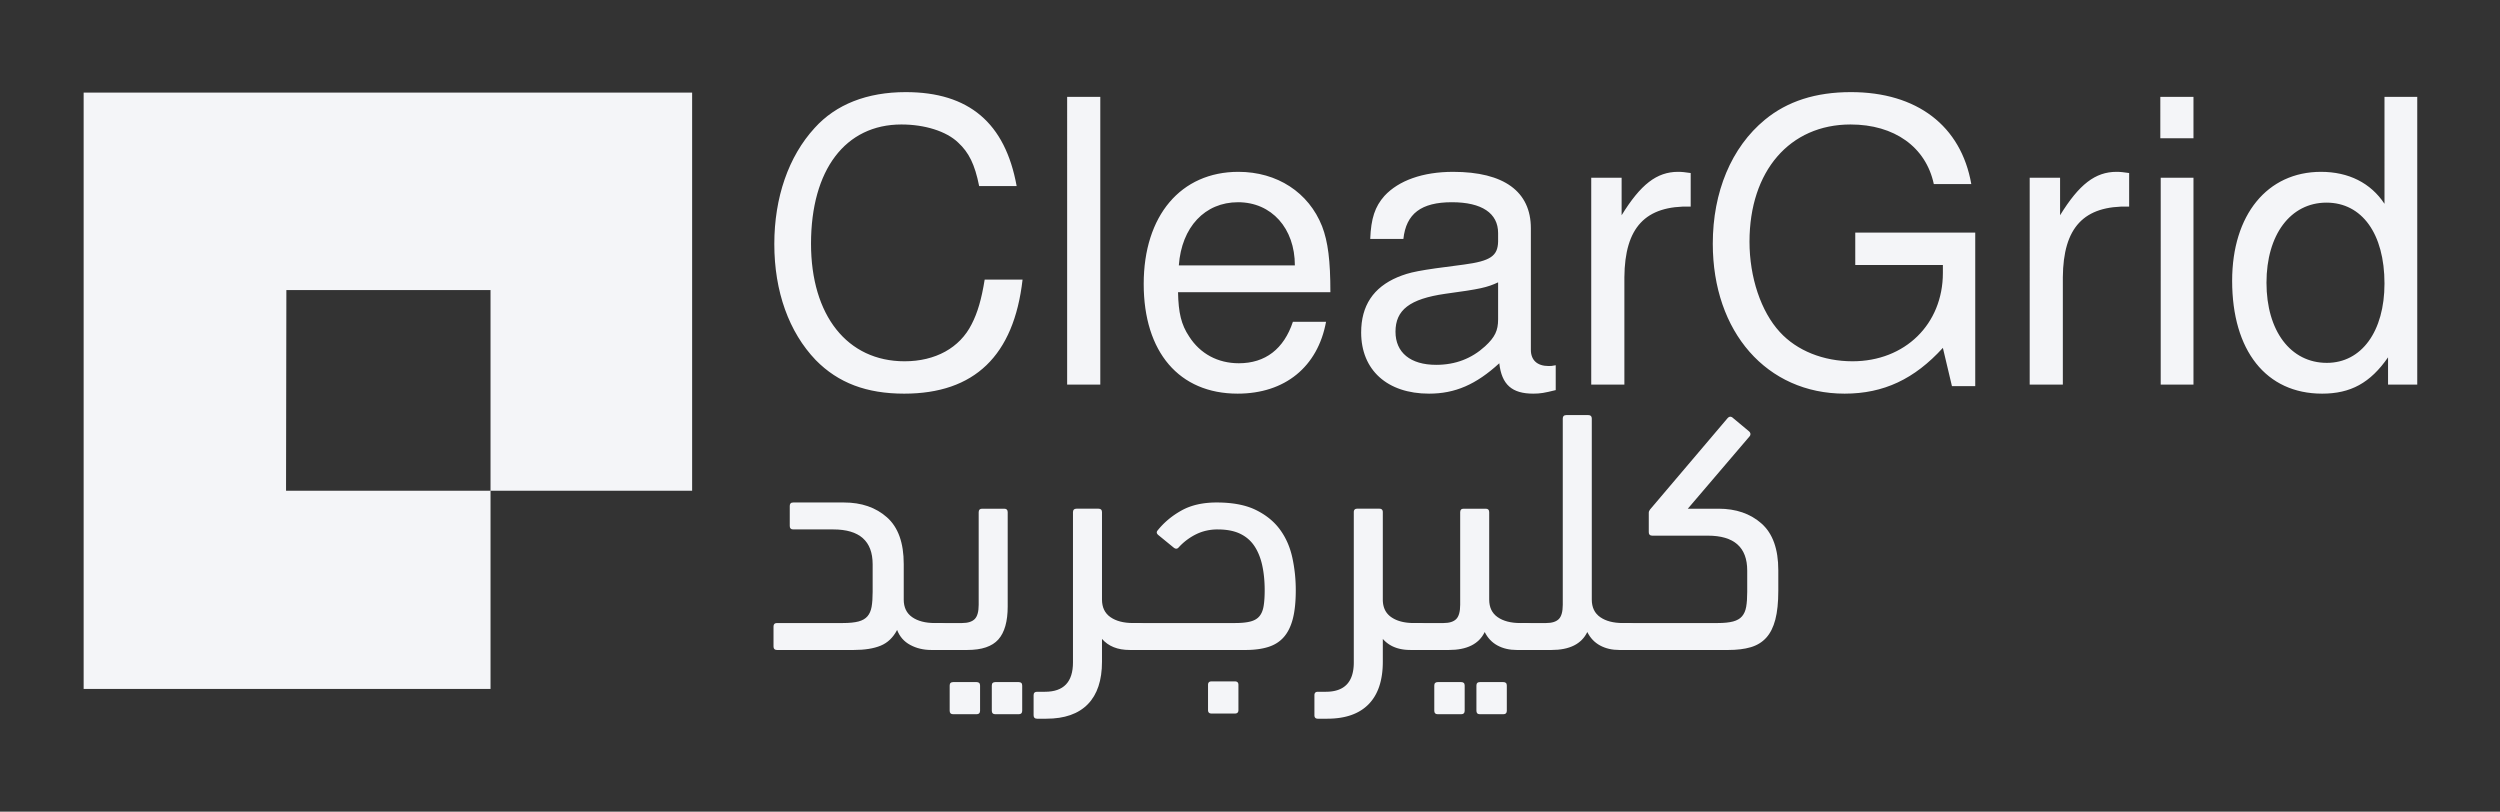 <svg xmlns="http://www.w3.org/2000/svg" width="807" height="262" fill="none"><rect width="100%" height="100%" fill="#333333" stroke="none"/><path fill="#F4F5F8" d="M316.069 60.057c-1.402-7.007-3.312-10.83-6.751-14.013-3.824-3.695-10.831-5.862-18.347-5.862-18.092 0-29.174 14.652-29.174 38.476 0 23.187 11.721 37.964 30.193 37.964 9.939 0 17.836-4.33 21.659-11.974 1.91-3.695 3.184-8.027 4.204-14.396h12.23c-2.802 24.588-15.542 36.818-38.22 36.818-12.102 0-21.276-3.44-28.538-10.829-8.663-9.045-13.378-22.168-13.378-37.456 0-15.033 4.588-28.283 12.996-37.456 6.879-7.644 16.944-11.593 29.43-11.593 20.384 0 32.105 9.937 35.8 30.321h-12.104Zm39.106 64.083h-10.701V31.265h10.701v92.875Zm62.807-38.476c0-11.975-7.517-20.384-18.347-20.384-10.7 0-18.217 8.027-19.109 20.384h37.456Zm-37.711 8.664c.128 6.624 1.019 10.447 3.568 14.268 3.566 5.605 9.299 8.664 16.052 8.664 8.536 0 14.523-4.587 17.454-13.377h10.702c-2.676 14.524-13.25 23.186-28.537 23.186-18.856 0-30.322-13.377-30.322-35.417s11.976-36.183 30.575-36.183c12.486 0 22.678 6.626 27.01 17.583 1.91 4.968 2.676 11.084 2.676 21.276h-49.178Zm103.318-3.185c-3.567 1.656-5.733 2.166-17.072 3.694-11.465 1.656-16.052 5.223-16.052 12.231 0 6.752 4.841 10.701 13.123 10.701 6.242 0 11.466-2.038 15.797-5.988 3.184-2.929 4.204-5.096 4.204-8.662V91.143Zm18.6 34.78c-3.567.892-4.968 1.146-7.261 1.146-6.879 0-10.192-2.929-10.956-9.809-7.518 6.88-14.27 9.809-22.678 9.809-13.505 0-21.913-7.644-21.913-19.746 0-8.664 3.951-14.524 11.721-17.836 4.076-1.656 6.37-2.167 21.403-4.078 8.664-1.146 10.956-2.802 11.084-7.389v-2.803c0-6.369-5.223-9.937-14.905-9.937-9.938 0-14.779 3.695-15.671 11.848h-10.701c.254-6.624 1.528-10.447 4.585-13.887 4.588-4.968 12.359-7.77 22.168-7.77 16.436 0 25.099 6.369 25.099 18.218v39.239c0 3.312 2.038 5.224 5.732 5.224.637 0 1.148 0 2.293-.256v8.027Zm21.271-68.542v12.103c6.116-9.937 11.338-14.015 18.218-14.015 1.274 0 2.294.128 4.078.384v10.828c-14.652-.382-21.276 6.752-21.404 22.806v34.652H513.65V57.381h9.81Zm114.148 67.268h-7.517l-2.93-12.358c-9.173 10.065-19.11 14.778-31.722 14.778-25.098 0-42.552-19.873-42.552-48.412 0-16.689 5.988-31.085 16.817-40.004 7.263-5.988 16.433-8.917 27.772-8.917 21.276 0 35.547 10.83 38.859 29.684h-12.103c-2.548-11.976-12.741-19.237-26.881-19.237-19.62 0-32.615 15.033-32.615 37.837 0 11.467 3.693 22.551 9.809 29.176 5.479 5.987 14.014 9.427 23.442 9.427 16.944 0 29.174-11.975 29.174-28.538v-2.548h-28.282V75.091h38.729v49.558Zm27.386-67.268v12.103c6.116-9.937 11.339-14.015 18.219-14.015 1.273 0 2.293.128 4.077.384v10.828c-14.652-.382-21.276 6.752-21.404 22.806v34.652h-10.701V57.381h9.809Zm43.059 66.759h-10.575V57.382h10.575v66.758Zm0-79.499h-10.701V31.264h10.701V44.64ZM731.62 91.27c0 15.543 7.772 25.862 19.492 25.862 11.212 0 18.601-10.192 18.601-25.607 0-16.053-7.261-26.117-18.728-26.117-11.593 0-19.365 10.32-19.365 25.862Zm48.668 32.87h-9.428v-8.791c-5.733 8.281-12.103 11.721-21.276 11.721-18.091 0-29.048-13.886-29.048-36.437 0-21.276 11.339-35.163 28.667-35.163 8.917 0 16.052 3.568 20.51 10.32V31.265h10.575v92.875Zm-488.564 69.393c0 2.528.908 4.423 2.731 5.687 1.82 1.265 4.256 1.896 7.304 1.896h1.227c1.485 0 2.601.316 3.345.946.741.632 1.113 1.691 1.113 3.179 0 1.933-.352 3.177-1.058 3.733-.707.559-1.84.838-3.4.838h-2.342c-2.529 0-4.797-.539-6.806-1.618-2.012-1.076-3.432-2.693-4.256-4.849-1.279 2.452-3.044 4.144-5.295 5.073-2.253.931-5.163 1.394-8.729 1.394h-24.754c-.744 0-1.116-.372-1.116-1.116v-6.467c0-.741.372-1.113 1.116-1.113H272.1c2.08 0 3.754-.168 5.018-.503 1.262-.335 2.23-.892 2.898-1.672.67-.781 1.115-1.803 1.339-3.067.223-1.262.335-2.861.335-4.794v-8.92c0-7.507-4.238-11.262-12.712-11.262h-12.934c-.744 0-1.114-.37-1.114-1.114v-6.468c0-.742.37-1.114 1.114-1.114h16.391c5.648 0 10.275 1.599 13.881 4.794 3.604 3.197 5.408 8.214 5.408 15.052v11.485Z"/><path fill="#F4F5F8" d="M321.271 230.55c-.744 0-1.116-.372-1.116-1.115v-8.14c0-.744.372-1.113 1.116-1.113h7.582c.742 0 1.114.369 1.114 1.113v8.14c0 .743-.372 1.115-1.114 1.115h-7.582Zm-13.602 0c-.744 0-1.115-.372-1.115-1.115v-8.14c0-.744.371-1.113 1.115-1.113h7.581c.743 0 1.116.369 1.116 1.113v8.14c0 .743-.373 1.115-1.116 1.115h-7.581Zm-4.795-20.739c-1.485 0-2.601-.259-3.345-.78-.742-.519-1.115-1.56-1.115-3.121 0-1.858.355-3.123 1.059-3.792.708-.668 1.84-1.003 3.401-1.003h7.693c1.858 0 3.215-.427 4.07-1.283.854-.853 1.282-2.397 1.282-4.626v-29.882c0-.744.372-1.116 1.116-1.116h7.135c.741 0 1.116.372 1.116 1.116v30.439c0 4.832-1.005 8.381-3.012 10.648-2.007 2.268-5.352 3.4-10.033 3.4h-9.367ZM334.763 232c-.744 0-1.116-.372-1.116-1.116v-6.467c0-.744.372-1.113 1.116-1.113h2.564c6.022 0 9.031-3.161 9.031-9.477v-48.503c0-.743.372-1.115 1.116-1.115h7.136c.741 0 1.115.372 1.115 1.115v28.209c0 2.528.909 4.423 2.732 5.687 1.82 1.265 4.254 1.896 7.302 1.896h1.227c1.485 0 2.601.316 3.345.947.742.632 1.115 1.69 1.115 3.178 0 1.934-.353 3.178-1.059 3.734-.708.558-1.84.837-3.401.837h-2.341c-3.867 0-6.84-1.189-8.92-3.568v7.359c0 6.021-1.526 10.592-4.572 13.714-3.048 3.122-7.508 4.683-13.38 4.683h-3.01Z"/><path fill="#F4F5F8" d="M391.069 230.327c-.744 0-1.116-.372-1.116-1.116v-8.139c0-.744.372-1.114 1.116-1.114h7.583c.741 0 1.113.37 1.113 1.114v8.139c0 .744-.372 1.116-1.113 1.116h-7.583Zm2.007-59.429c-2.528 0-4.849.521-6.969 1.561a18.905 18.905 0 0 0-5.63 4.237c-.446.522-.968.558-1.561.111l-4.907-4.013c-.668-.519-.78-1.04-.334-1.562 2.081-2.6 4.664-4.756 7.75-6.466 3.083-1.71 6.856-2.564 11.316-2.564 5.13 0 9.332.798 12.611 2.396 3.277 1.601 5.876 3.7 7.792 6.3 1.916 2.604 3.251 5.613 4.004 9.032a49.253 49.253 0 0 1 1.127 10.592c0 3.718-.32 6.801-.958 9.254-.64 2.454-1.617 4.424-2.933 5.91-1.315 1.488-3.004 2.546-5.063 3.177-2.058.633-4.465.948-7.213.948h-35.123c-2.972 0-4.46-1.485-4.46-4.46 0-1.857.355-3.028 1.059-3.512.709-.483 1.84-.724 3.401-.724h31.667c2.079 0 3.752-.168 5.017-.503 1.263-.334 2.23-.909 2.899-1.728.668-.817 1.115-1.912 1.337-3.289.224-1.375.335-3.065.335-5.073 0-2.899-.261-5.556-.78-7.972-.523-2.415-1.357-4.498-2.509-6.244-1.154-1.746-2.695-3.083-4.627-4.014-1.935-.929-4.349-1.394-7.248-1.394ZM425.411 232c-.744 0-1.116-.372-1.116-1.116v-6.467c0-.744.372-1.113 1.116-1.113h2.564c6.021 0 9.031-3.161 9.031-9.477v-48.503c0-.743.372-1.115 1.116-1.115h7.136c.741 0 1.114.372 1.114 1.115v28.209c0 2.528.908 4.423 2.731 5.687 1.821 1.265 4.256 1.896 7.304 1.896h1.227c1.485 0 2.601.316 3.345.947.741.632 1.115 1.69 1.115 3.178 0 1.934-.354 3.178-1.059 3.734-.708.558-1.84.837-3.401.837h-2.342c-3.866 0-6.84-1.189-8.92-3.568v7.359c0 6.021-1.525 10.592-4.572 13.714-3.048 3.122-7.508 4.683-13.38 4.683h-3.009Z"/><path fill="#F4F5F8" d="M477.703 230.55c-.744 0-1.114-.372-1.114-1.115v-8.14c0-.744.37-1.113 1.114-1.113h7.583c.743 0 1.115.369 1.115 1.113v8.14c0 .743-.372 1.115-1.115 1.115h-7.583Zm-13.602 0c-.743 0-1.115-.372-1.115-1.115v-8.14c0-.744.372-1.113 1.115-1.113h7.581c.744 0 1.116.369 1.116 1.113v8.14c0 .743-.372 1.115-1.116 1.115h-7.581Zm-5.687-20.739c-1.485 0-2.6-.259-3.344-.78-.743-.519-1.116-1.56-1.116-3.121 0-1.858.355-3.123 1.06-3.792.707-.668 1.84-1.003 3.4-1.003h7.581c1.858 0 3.215-.427 4.071-1.283.853-.853 1.283-2.397 1.283-4.626v-29.882c0-.744.37-1.116 1.114-1.116h7.136c.743 0 1.115.372 1.115 1.116v28.208c0 2.528.909 4.424 2.732 5.687 1.821 1.265 4.255 1.896 7.303 1.896h1.338c1.486 0 2.6.317 3.344.948.743.632 1.116 1.691 1.116 3.177 0 1.934-.354 3.178-1.06 3.735-.706.557-1.838.836-3.4.836h-2.453c-2.38 0-4.46-.483-6.244-1.449-1.784-.966-3.16-2.415-4.125-4.348-1.859 3.865-5.726 5.797-11.596 5.797h-9.255Z"/><path fill="#F4F5F8" d="M492.086 209.812c-1.485 0-2.601-.259-3.345-.78-.742-.52-1.115-1.562-1.115-3.123 0-1.857.355-3.121 1.059-3.791.708-.668 1.84-1.002 3.401-1.002h7.024c1.857 0 3.215-.428 4.071-1.283.853-.853 1.281-2.397 1.281-4.628v-60.097c0-.743.372-1.115 1.116-1.115h7.135c.742 0 1.116.372 1.116 1.115v58.425c0 2.528.908 4.423 2.73 5.687 1.82 1.265 4.256 1.896 7.304 1.896h1.338c1.486 0 2.601.317 3.345.948.741.63 1.115 1.69 1.115 3.177 0 1.933-.354 3.177-1.059 3.733-.708.559-1.84.838-3.401.838h-2.452c-2.382 0-4.46-.483-6.244-1.45-1.786-.965-3.162-2.414-4.127-4.348-1.857 3.866-5.724 5.798-11.596 5.798h-8.696Z"/><path fill="#F4F5F8" d="M544.825 164.209h9.924c5.646 0 10.274 1.599 13.881 4.795 3.604 3.197 5.407 8.214 5.407 15.052v6.69c0 3.718-.32 6.8-.958 9.254-.638 2.453-1.617 4.405-2.932 5.854-1.316 1.45-2.984 2.472-5.006 3.066-2.023.596-4.447.892-7.271.892h-32.78c-2.972 0-4.46-1.486-4.46-4.46 0-1.858.355-3.028 1.059-3.512.708-.483 1.84-.724 3.401-.724h29.323c2.081 0 3.753-.168 5.018-.503 1.263-.335 2.23-.892 2.899-1.672.669-.781 1.115-1.801 1.339-3.067.222-1.262.334-2.86.334-4.793v-6.913c0-7.507-4.237-11.262-12.71-11.262h-17.952c-.744 0-1.116-.37-1.116-1.116v-6.244c0-.369.129-.724.392-1.058.258-.335.462-.575.613-.724l24.417-28.767c.446-.519.928-.631 1.45-.335l5.357 4.46c.601.447.751.967.452 1.562l-20.081 23.525ZM92.548 29.895H27v192.5h131.343v-63.99H92.335l.106-64.764h65.902v64.764h65.077V29.895H92.548Z"/></svg>